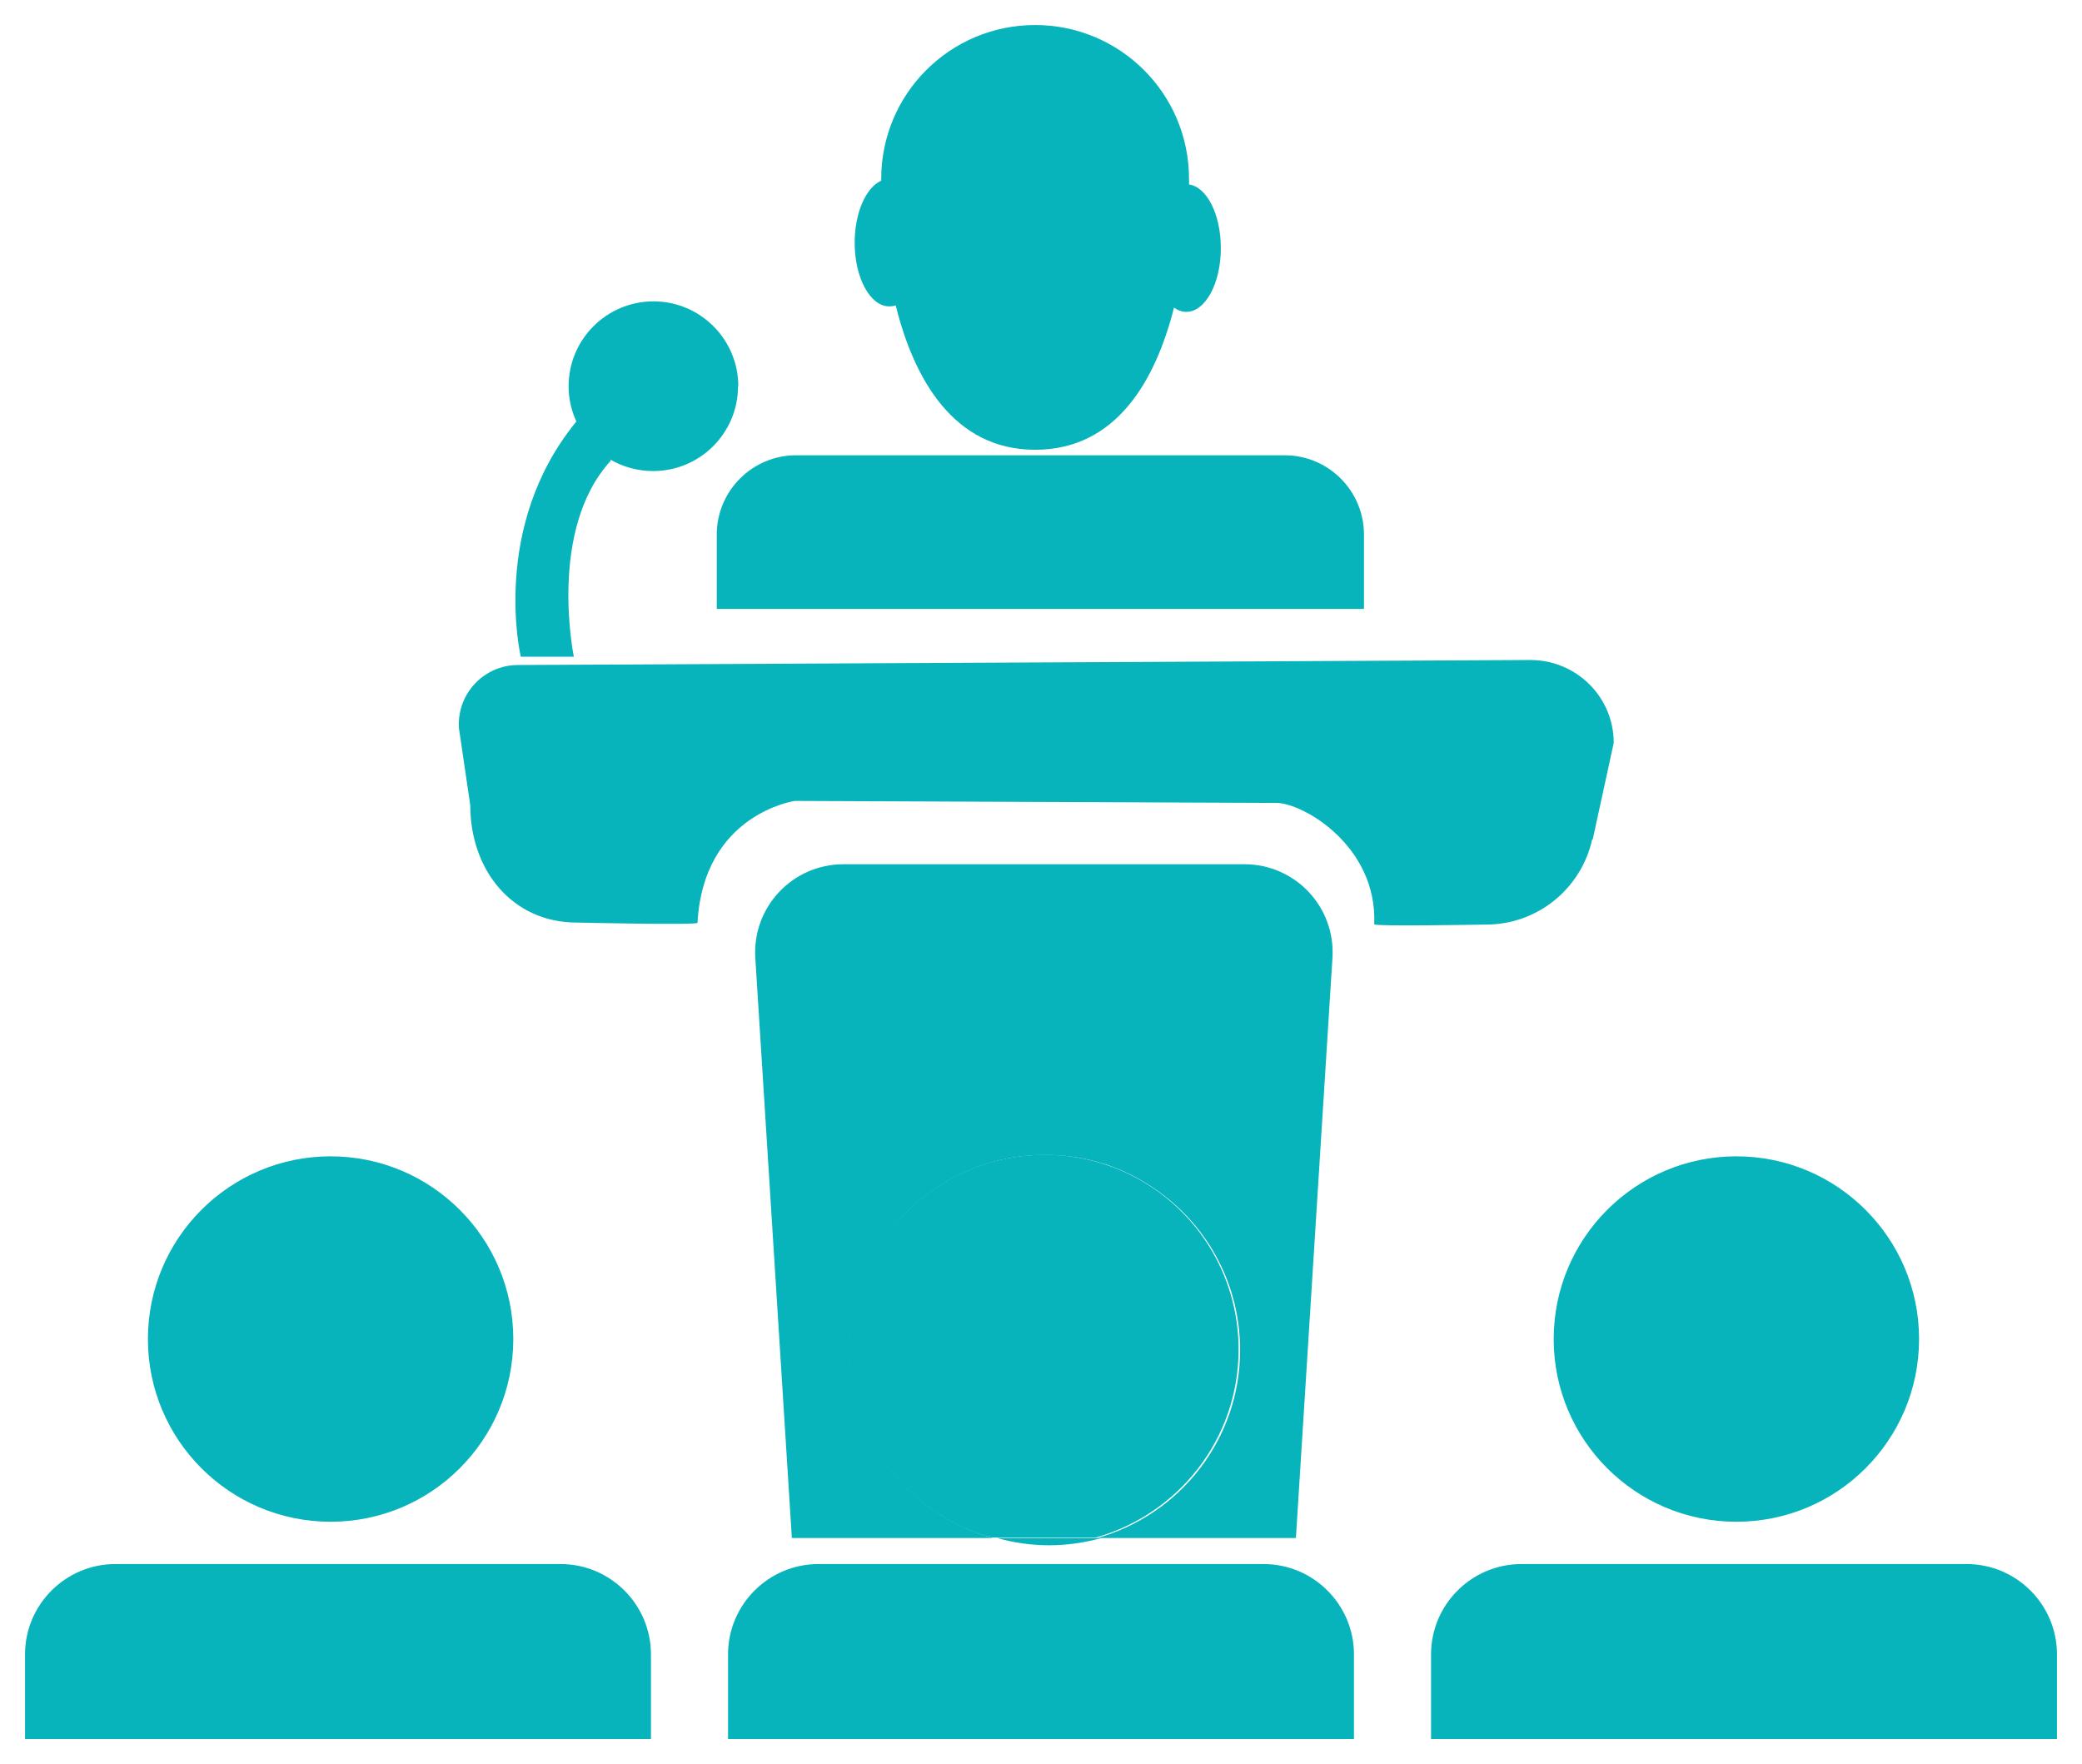 <?xml version="1.0" encoding="UTF-8"?>
<svg id="Calque_1" xmlns="http://www.w3.org/2000/svg" version="1.1" viewBox="6.29 7.57 83.19 70.48">
    <defs>
        <style>
            .color {
            fill: #07b4bb;
            }
            .background {
            fill: transparent;
            }
        </style>
    </defs>
    <rect class="background" x="6.29" y="7.57" width="83.19" height="70.48" />
    <g class="color">
        <path d="M59.53,45.85l-1.46,23.17h-7.94c3.29-.92,5.71-3.93,5.71-7.51,0-2.58-1.25-4.86-3.17-6.27-.59-.44-1.25-.8-1.95-1.06-.12-.05-.24-.09-.36-.12-.73-.23-1.51-.35-2.32-.35-4.3,0-7.8,3.49-7.8,7.8,0,2.69,1.36,5.05,3.43,6.45.35.24.71.44,1.09.62.38.18.78.32,1.19.44h-8.02l-1.46-23.17c-.13-2.04,1.49-3.75,3.52-3.75h16.02c2.04,0,3.65,1.71,3.52,3.75Z"/>
        <path d="M48.22,69.31c.73,0,1.42-.11,2.09-.29h-4.18c.67.19,1.36.29,2.09.29Z"/>
        <path d="M48,68.31c-3.75,0-6.8-3.05-6.8-6.8s3.05-6.8,6.8-6.8,6.8,3.05,6.8,6.8-3.05,6.8-6.8,6.8Z"/>
        <path d="M40.08,61.49c0,2.7,1.38,5.08,3.47,6.47-2.07-1.4-3.43-3.76-3.43-6.45,0-4.31,3.5-7.8,7.8-7.8.81,0,1.59.12,2.32.35-.74-.24-1.54-.37-2.36-.37-4.3,0-7.8,3.49-7.8,7.8Z"/>
        <path d="M50.07,69c3.29-.92,5.71-3.93,5.71-7.51,0-2.56-1.23-4.83-3.13-6.25-.59-.44-1.25-.8-1.95-1.06-.12-.04-.24-.08-.36-.12-.73-.23-1.51-.35-2.32-.35-4.3,0-7.8,3.49-7.8,7.8,0,2.69,1.36,5.05,3.43,6.45.35.24.71.44,1.09.62.37.17.75.31,1.15.42"/>
        <path d="M38.99,70.06h17.79c1.99,0,3.61,1.62,3.61,3.61v3.38h-25.01v-3.38c0-1.99,1.62-3.61,3.61-3.61Z"/>
        <path d="M69.91,41.1c-.44,1.99-2.2,3.41-4.24,3.41,0,0-4.48.08-4.47-.01.13-3.16-2.88-4.85-3.9-4.85l-19.25-.08s-3.65.51-3.89,4.87c0,.1-4.82-.01-4.82-.01-2.59,0-4.26-2.1-4.26-4.69l-.45-3.06c-.1-1.37.98-2.54,2.36-2.54l40.45-.2c1.84,0,3.33,1.48,3.33,3.31l-.84,3.86Z"/>
        <path d="M35.78,23c0,1.87-1.52,3.39-3.39,3.39-.63,0-1.23-.17-1.73-.47l.04.05c-2.54,2.76-1.48,7.84-1.48,7.84h-2.12s-1.24-5.18,2.22-9.4c-.2-.43-.31-.91-.31-1.41,0-1.87,1.52-3.39,3.39-3.39s3.39,1.52,3.39,3.39Z"/>
        <path d="M38.1,25.76h19.52c1.75,0,3.17,1.42,3.17,3.17v2.97h-25.86v-2.97c0-1.75,1.42-3.17,3.17-3.17Z"/>
        <path d="M55.07,17.49c0,1.41-.62,2.54-1.38,2.54-.17,0-.34-.06-.49-.17-.74,2.92-2.31,5.68-5.55,5.68s-4.84-2.81-5.57-5.77c-.08.03-.17.04-.26.04-.76,0-1.38-1.14-1.38-2.54,0-1.2.45-2.21,1.06-2.48v-.07c0-3.4,2.75-6.15,6.15-6.15s6.15,2.75,6.15,6.15c0,.07,0,.15,0,.22.71.1,1.27,1.19,1.27,2.54Z"/>
        <circle cx="19.5" cy="61.07" r="7.3"/>
        <path d="M10.9,70.06h17.79c1.99,0,3.61,1.62,3.61,3.61v3.38H7.29v-3.38c0-1.99,1.62-3.61,3.61-3.61Z"/>
        <circle cx="75.67" cy="61.07" r="7.3"/>
        <path d="M67.08,70.06h17.79c1.99,0,3.61,1.62,3.61,3.61v3.38h-25.01v-3.38c0-1.99,1.62-3.61,3.61-3.61Z"/>
    </g>
</svg>
